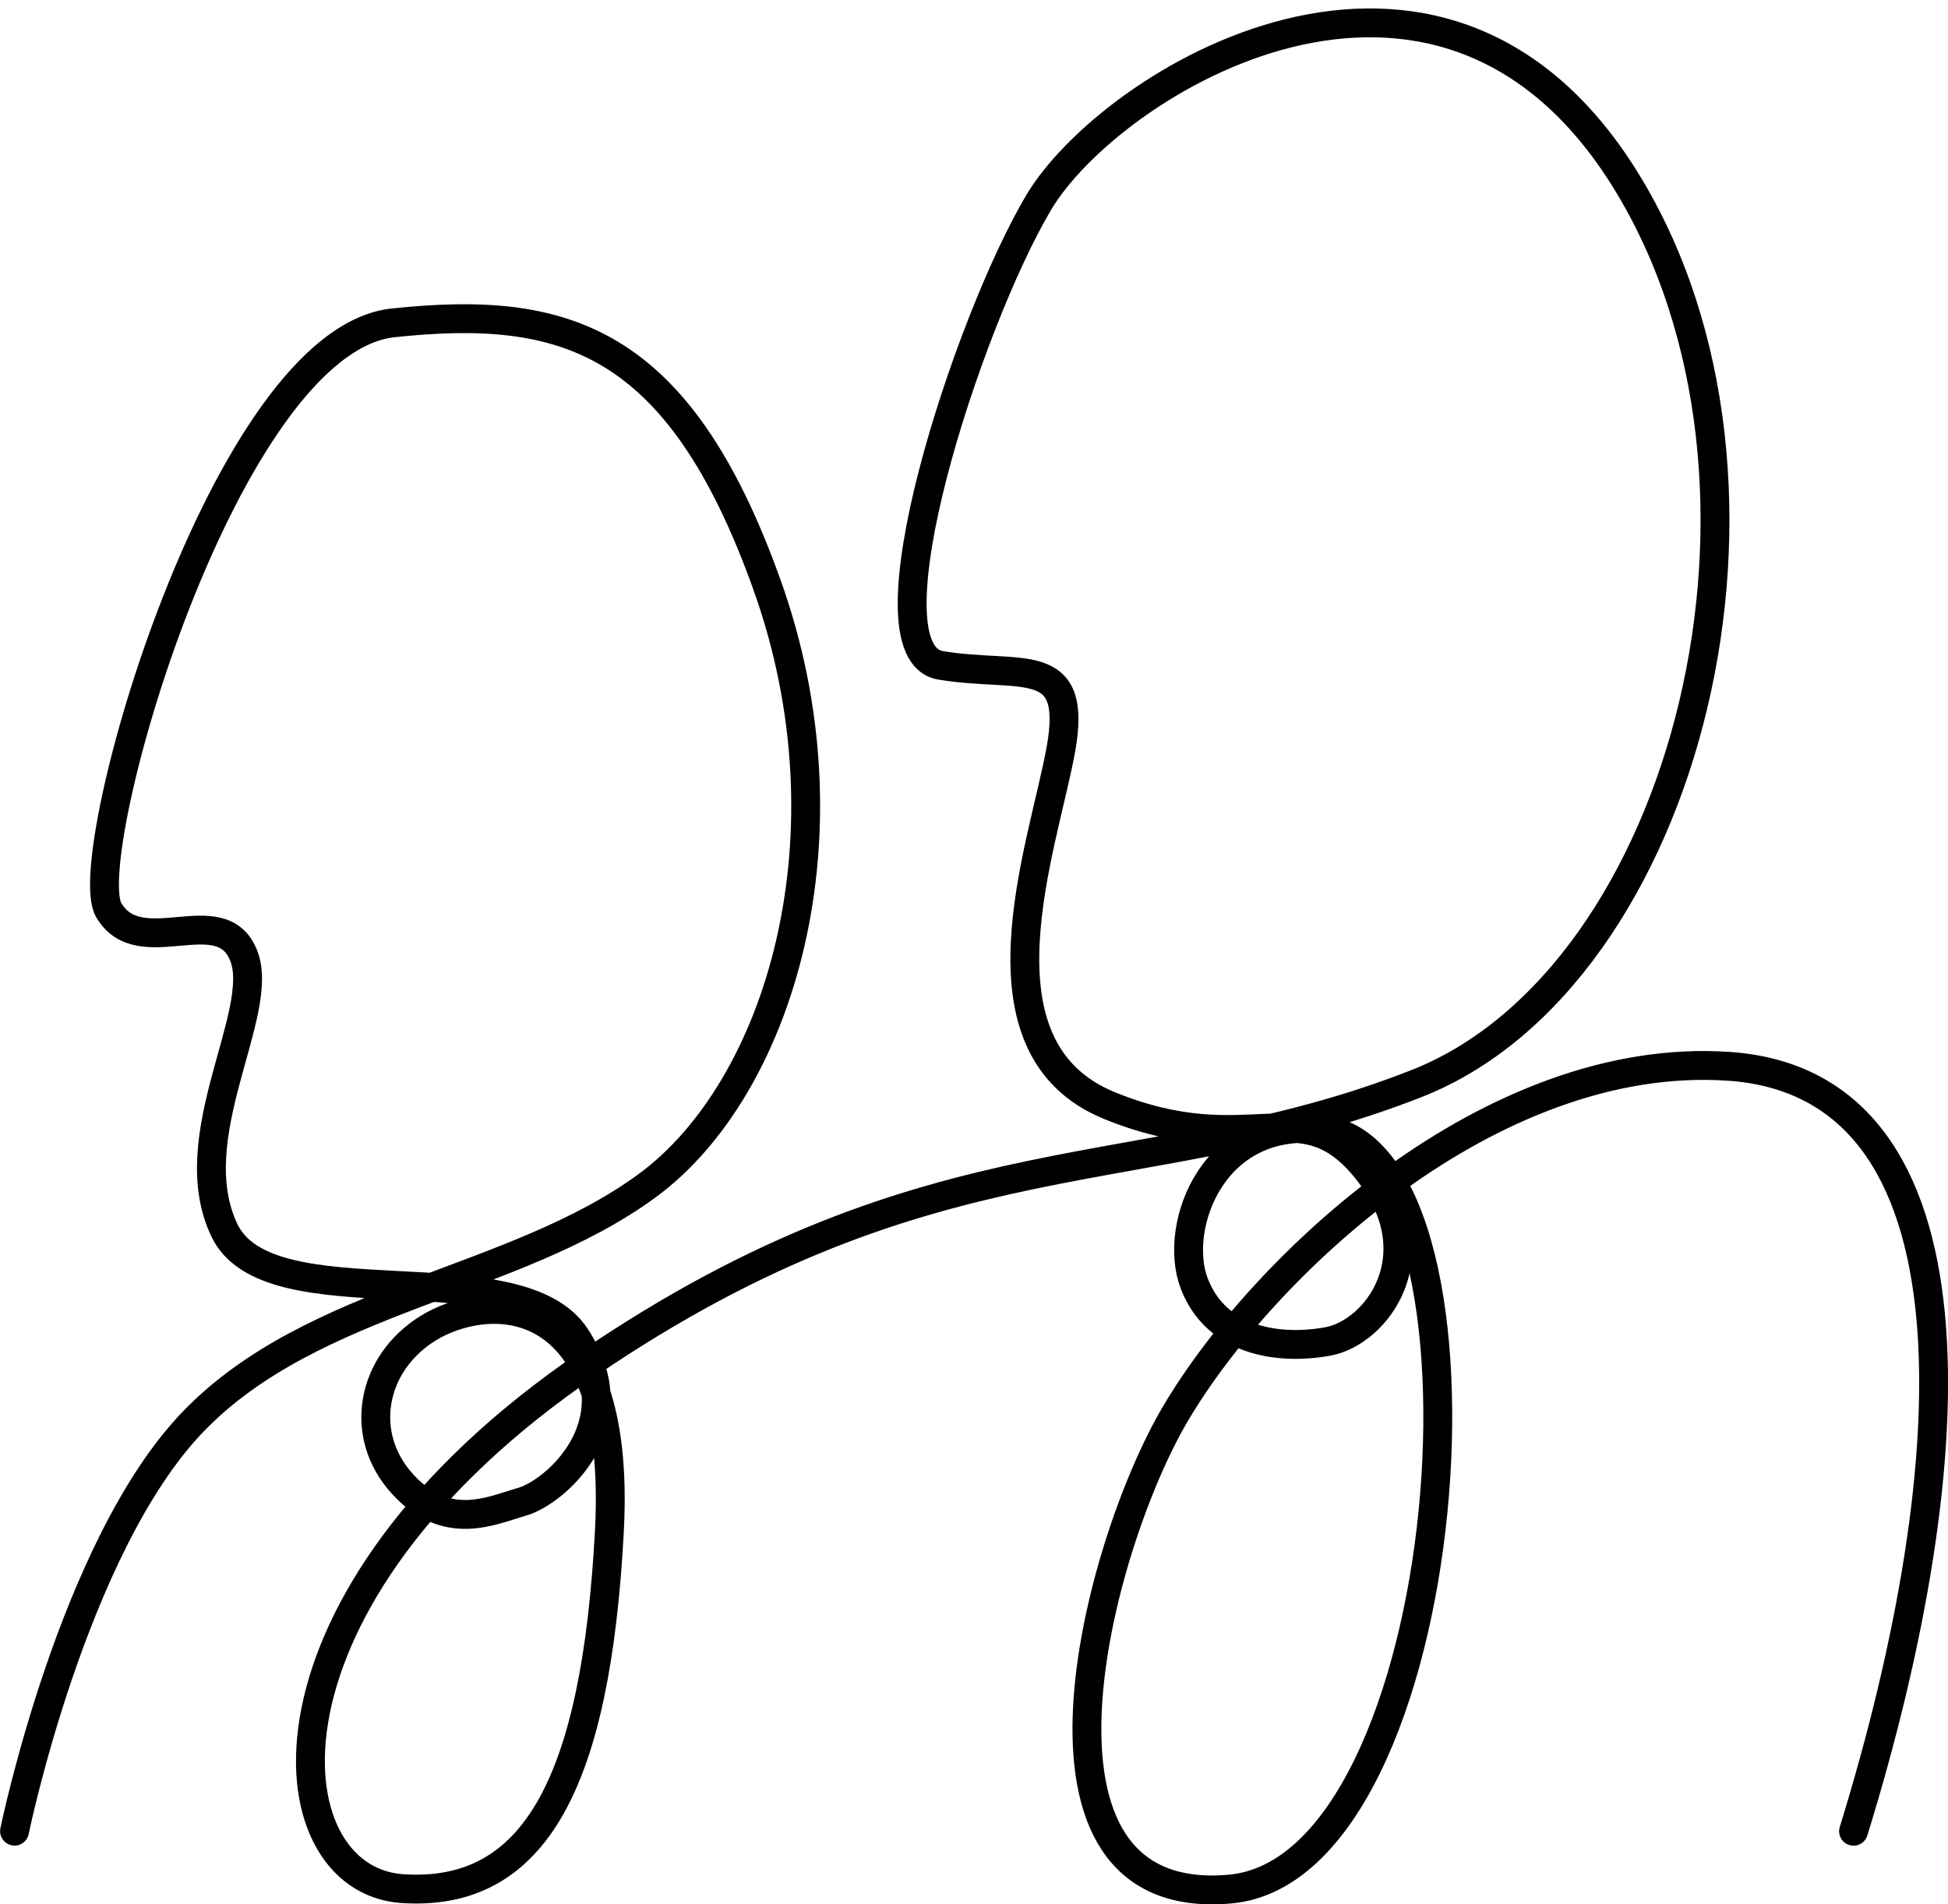 <svg width="135" height="132" viewBox="0 0 135 132" xmlns="http://www.w3.org/2000/svg">
  <path d="M1.007 126.927s4.058-19.76 12.383-28.392c8.325-8.634 22.2-9.56 31.45-16.342 9.25-6.783 14.492-24.358 8.325-41.624C47 23.3 38.98 21.142 27.265 22.376c-11.715 1.233-21.89 37-19.733 40.7 2.16 3.7 7.824-.82 9.366 3.188 1.543 4.008-4.432 12.537-1.348 19.012 3.083 6.475 20.35 1.233 24.357 7.4 4.008 6.166-1.54 10.792-3.7 11.41-2.158.616-5.24 2.156-8.324-1.235-3.084-3.392-2.166-8.345 1.797-10.792 3.964-2.446 13.475-3.16 12.55 14.106-.924 17.267-5.097 25.362-14.347 24.745-9.25-.617-11.097-20.09 12.953-36.432 24.05-16.342 38.538-11.975 57.347-19.376 18.808-7.4 27.44-41.625 14.49-62.59-12.948-20.968-35.765-6.785-40.7 1.54-4.933 8.325-12.332 31.14-6.782 32.067 5.55.924 9.558-.927 8.325 5.857-1.232 6.784-6.475 20.66 3.392 24.666 9.868 4.01 13.25-1.353 17.874 4.507 4.626 5.858.628 11.218-2.765 11.835-3.39.617-7.708 0-9.25-4.007-1.54-4.01 1.387-11.73 9.026-10.66 12.895 1.805 9.337 51.21-6.554 52.625-15.855 1.413-9.23-23.728-3.776-32.958 6.04-10.22 21.862-25.19 38.337-24.073 17.81 1.206 16.627 27.22 8.654 53.023" stroke="#000" stroke-width="2" fill="none" fill-rule="evenodd" stroke-linecap="round"/>
</svg>
